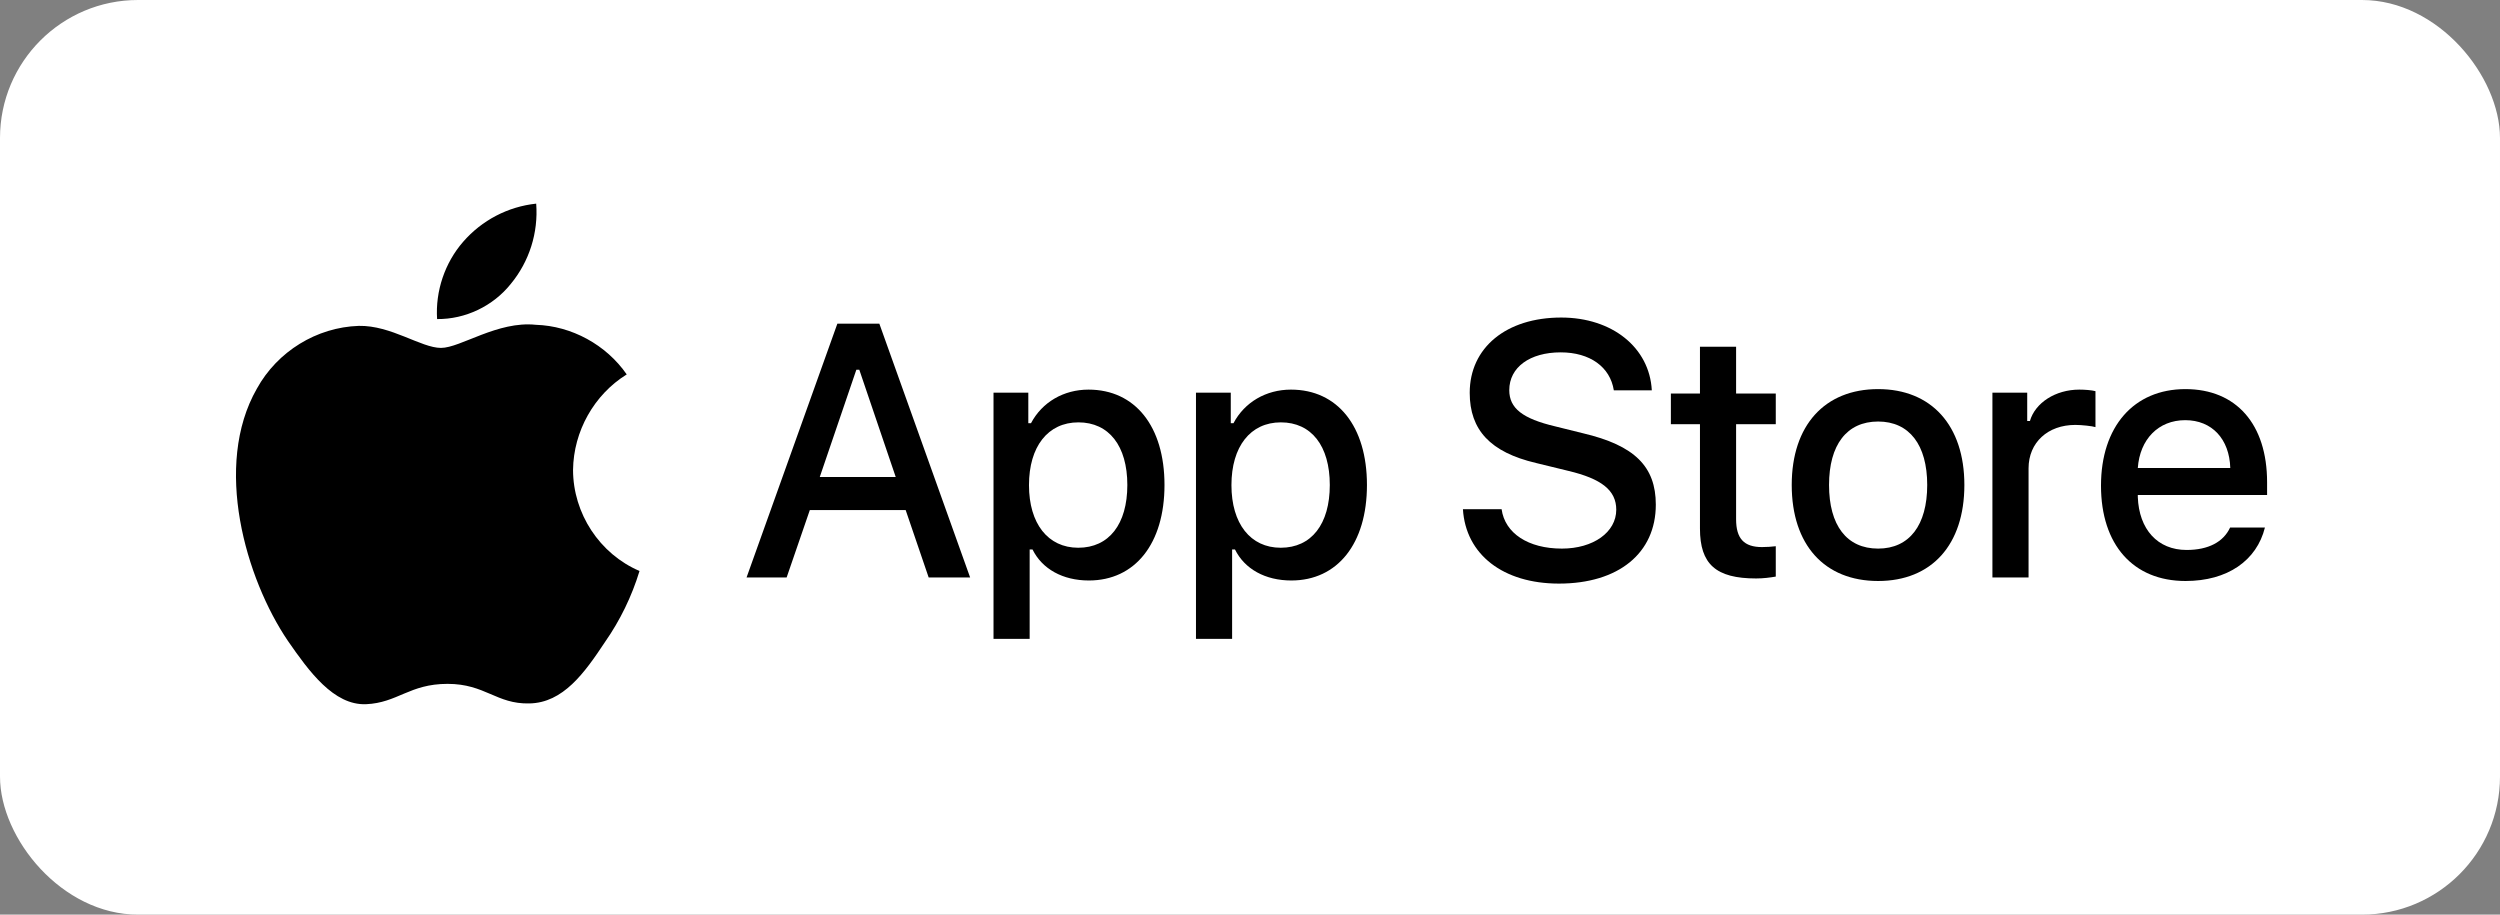 <svg width="123" height="45" viewBox="0 0 123 45" fill="none" xmlns="http://www.w3.org/2000/svg">
<rect x="0" y="0" width="123" height="45" fill="#808080" stroke="none"/>
<rect width="123" height="45" rx="6.792" fill="white"/>
<path d="M28.194 23.117C28.218 21.215 29.23 19.416 30.835 18.421C29.822 16.961 28.126 16.036 26.362 15.98C24.48 15.781 22.655 17.117 21.697 17.117C20.719 17.117 19.242 16 17.652 16.033C15.58 16.101 13.648 17.29 12.64 19.118C10.472 22.905 12.089 28.471 14.165 31.532C15.204 33.032 16.418 34.706 18.006 34.647C19.561 34.581 20.142 33.646 22.018 33.646C23.877 33.646 24.422 34.647 26.042 34.609C27.71 34.581 28.761 33.103 29.764 31.59C30.51 30.522 31.084 29.341 31.465 28.092C29.505 27.256 28.196 25.265 28.194 23.117Z" fill="black"/>
<path d="M25.132 13.967C26.042 12.865 26.49 11.449 26.381 10.019C24.992 10.166 23.708 10.836 22.787 11.896C21.885 12.931 21.416 14.323 21.505 15.698C22.895 15.712 24.261 15.06 25.132 13.967Z" fill="black"/>
<path d="M83.638 17.058V19.361H82.207V20.872H83.638V26.006C83.638 27.759 84.424 28.46 86.4 28.46C86.748 28.46 87.079 28.418 87.368 28.368V26.874C87.12 26.899 86.963 26.916 86.69 26.916C85.805 26.916 85.416 26.498 85.416 25.547V20.872H87.368V19.361H85.416V17.058H83.638Z" fill="black"/>
<path d="M92.404 28.585C95.034 28.585 96.647 26.807 96.647 23.861C96.647 20.931 95.026 19.144 92.404 19.144C89.774 19.144 88.153 20.931 88.153 23.861C88.153 26.807 89.765 28.585 92.404 28.585ZM92.404 26.991C90.857 26.991 89.989 25.847 89.989 23.861C89.989 21.891 90.857 20.739 92.404 20.739C93.942 20.739 94.819 21.891 94.819 23.861C94.819 25.839 93.942 26.991 92.404 26.991Z" fill="black"/>
<path d="M98.027 28.41H99.805V23.043C99.805 21.765 100.757 20.906 102.105 20.906C102.419 20.906 102.949 20.964 103.097 21.014V19.245C102.907 19.195 102.568 19.169 102.303 19.169C101.129 19.169 100.128 19.82 99.872 20.714H99.739V19.32H98.027V28.41Z" fill="black"/>
<path d="M107.513 20.672C108.828 20.672 109.688 21.599 109.73 23.026H105.18C105.28 21.607 106.198 20.672 107.513 20.672ZM109.721 25.956C109.391 26.665 108.654 27.058 107.579 27.058C106.156 27.058 105.238 26.048 105.18 24.453V24.353H111.541V23.727C111.541 20.872 110.027 19.144 107.521 19.144C104.982 19.144 103.369 20.989 103.369 23.894C103.369 26.799 104.949 28.585 107.529 28.585C109.589 28.585 111.028 27.584 111.434 25.956H109.721Z" fill="black"/>
<path d="M71.976 25.053C72.113 27.285 73.956 28.713 76.699 28.713C79.631 28.713 81.466 27.216 81.466 24.828C81.466 22.951 80.42 21.913 77.882 21.316L76.519 20.978C74.908 20.597 74.256 20.087 74.256 19.196C74.256 18.071 75.268 17.336 76.785 17.336C78.225 17.336 79.22 18.054 79.4 19.204H81.269C81.157 17.102 79.323 15.623 76.811 15.623C74.11 15.623 72.31 17.102 72.31 19.326C72.31 21.16 73.33 22.25 75.568 22.778L77.162 23.167C78.8 23.556 79.52 24.127 79.52 25.079C79.52 26.186 78.388 26.991 76.845 26.991C75.191 26.991 74.042 26.238 73.879 25.053H71.976Z" fill="black"/>
<path d="M53.554 19.169C52.33 19.169 51.271 19.787 50.725 20.822H50.593V19.32H48.881V31.432H50.659V27.033H50.8C51.271 27.993 52.289 28.56 53.571 28.56C55.845 28.56 57.293 26.749 57.293 23.861C57.293 20.973 55.845 19.169 53.554 19.169ZM53.05 26.949C51.561 26.949 50.626 25.764 50.626 23.869C50.626 21.966 51.561 20.78 53.058 20.78C54.563 20.78 55.465 21.941 55.465 23.861C55.465 25.789 54.563 26.949 53.05 26.949Z" fill="black"/>
<path d="M63.515 19.169C62.291 19.169 61.233 19.787 60.687 20.822H60.554V19.32H58.842V31.432H60.62V27.033H60.761C61.233 27.993 62.25 28.56 63.532 28.56C65.806 28.56 67.254 26.749 67.254 23.861C67.254 20.973 65.806 19.169 63.515 19.169ZM63.011 26.949C61.522 26.949 60.587 25.764 60.587 23.869C60.587 21.966 61.522 20.78 63.019 20.78C64.524 20.78 65.426 21.941 65.426 23.861C65.426 25.789 64.524 26.949 63.011 26.949Z" fill="black"/>
<path d="M45.69 28.41H47.73L43.264 15.925H41.198L36.731 28.41H38.703L39.843 25.096H44.559L45.69 28.41ZM42.132 18.192H42.278L44.07 23.47H40.332L42.132 18.192Z" fill="black"/>
</svg>
